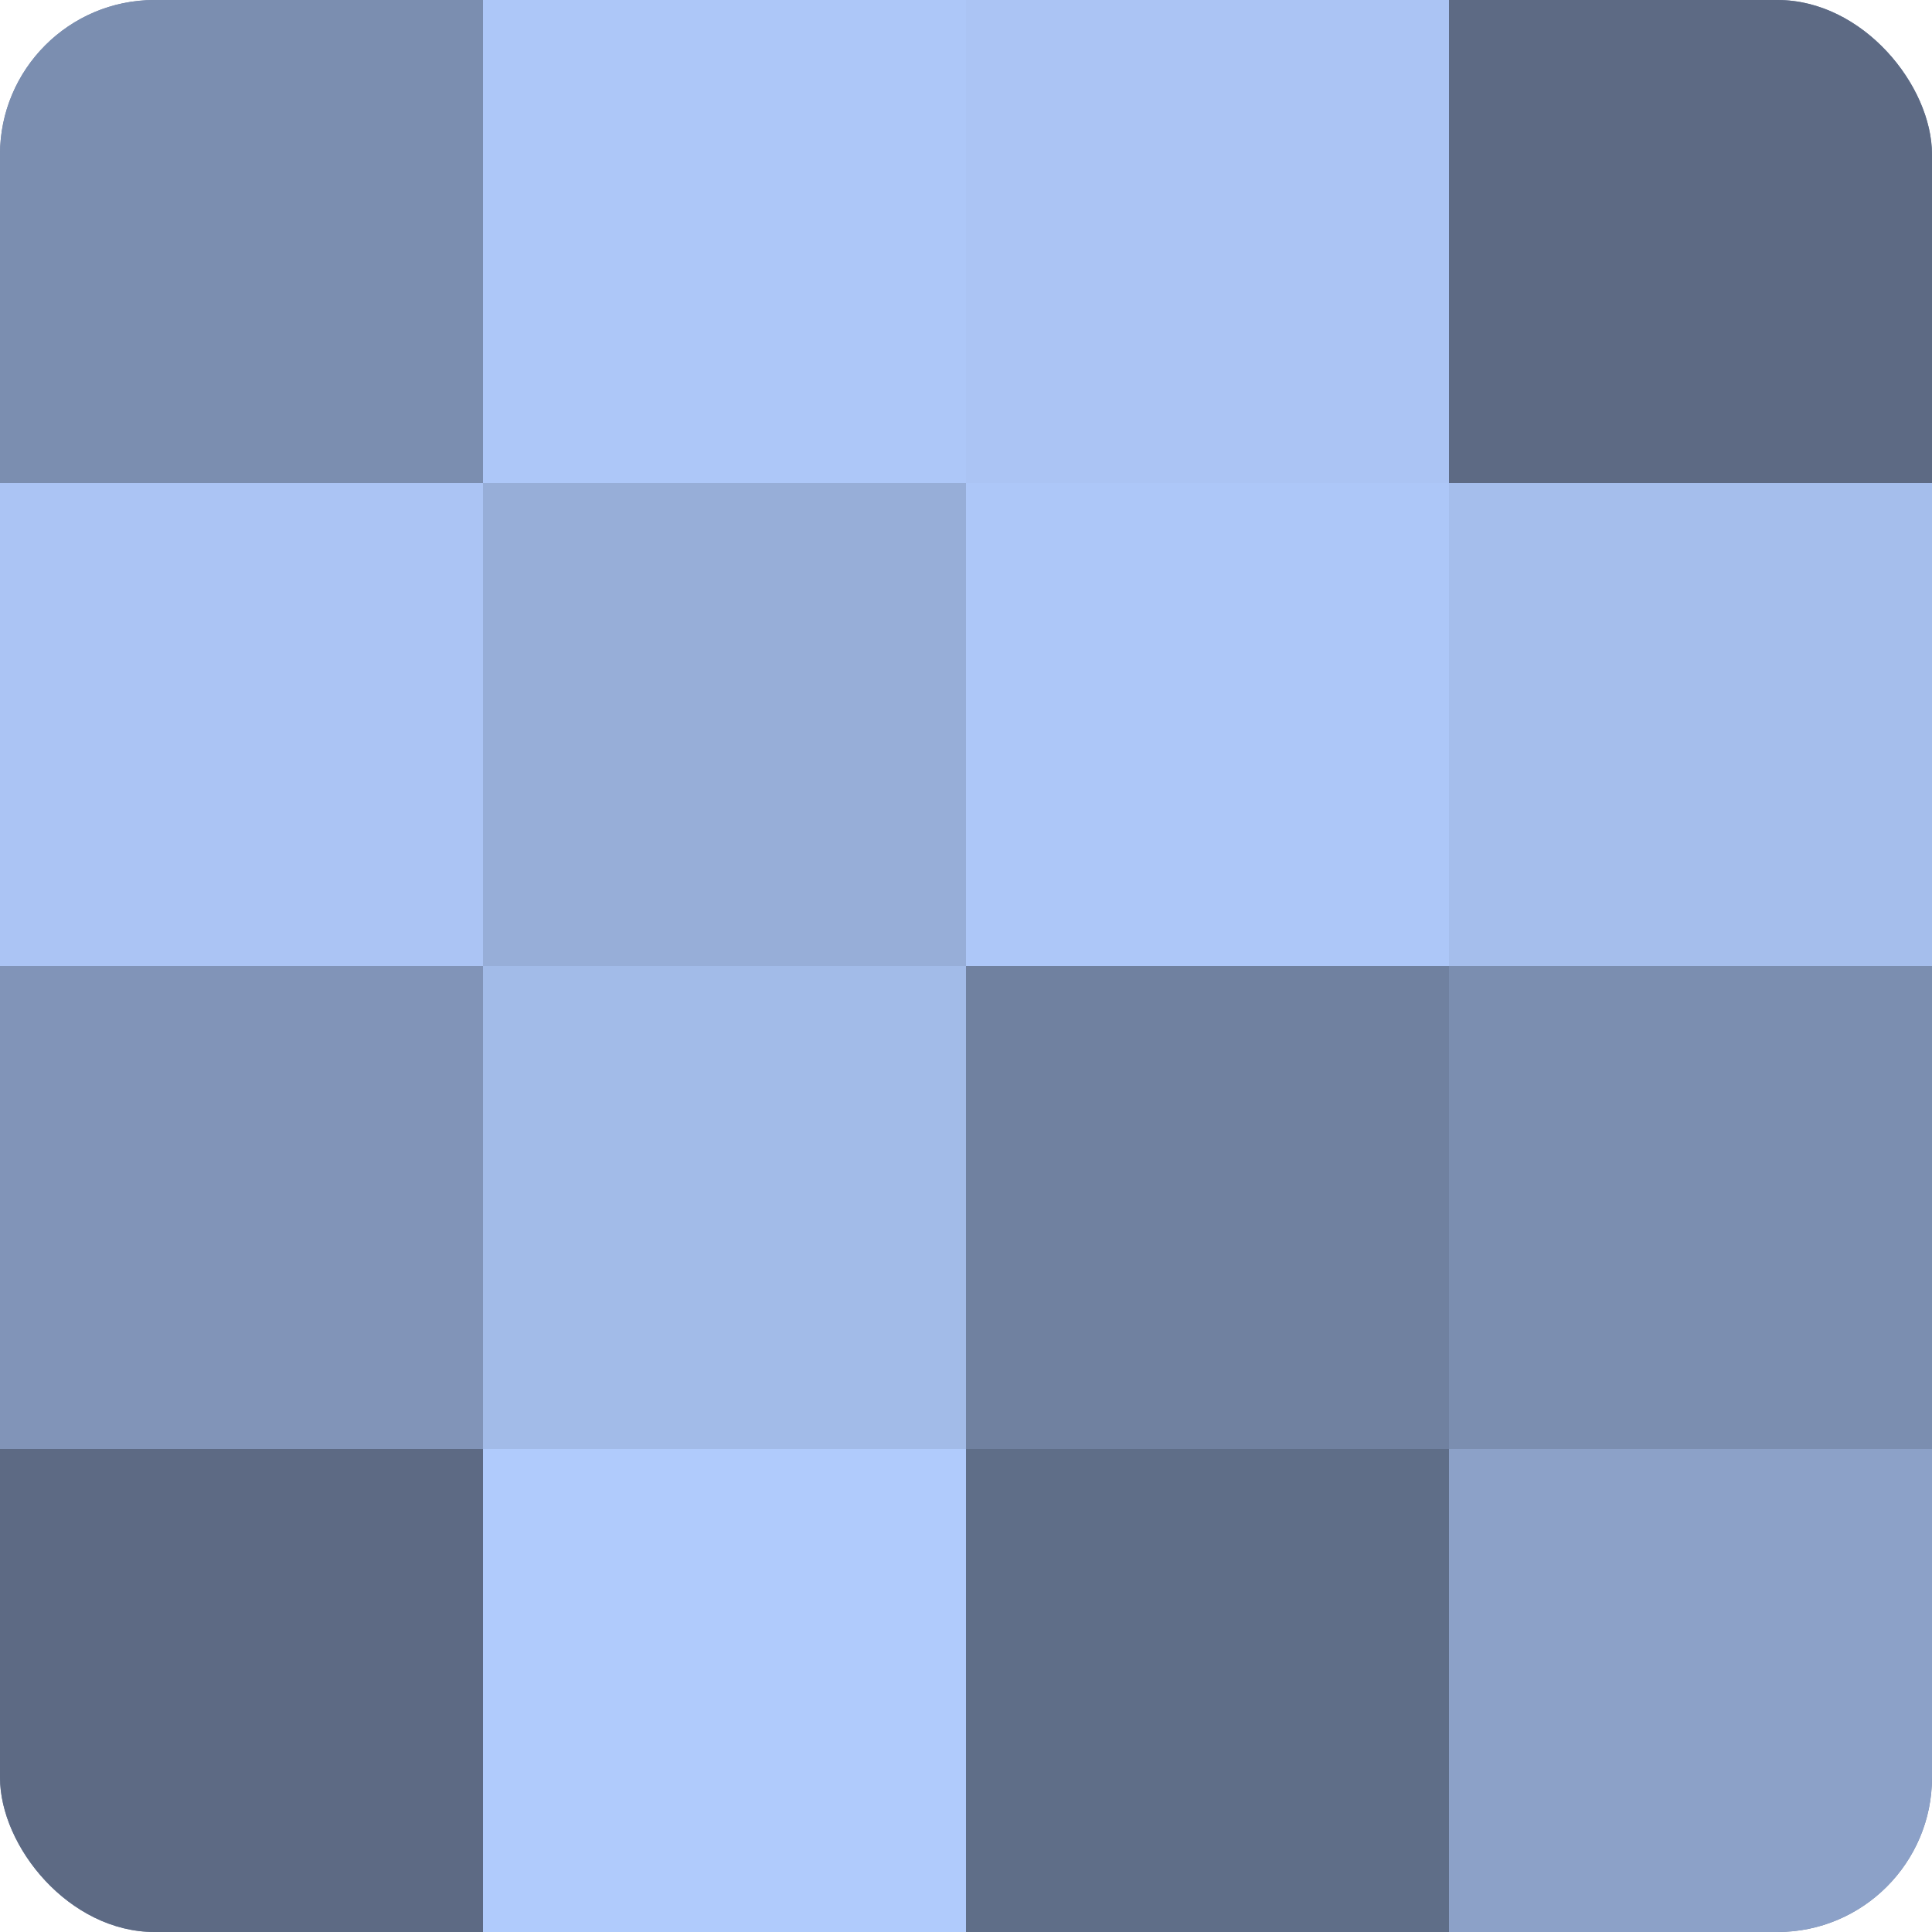 <?xml version="1.0" encoding="UTF-8"?>
<svg xmlns="http://www.w3.org/2000/svg" width="60" height="60" viewBox="0 0 100 100" preserveAspectRatio="xMidYMid meet"><defs><clipPath id="c" width="100" height="100"><rect width="100" height="100" rx="8" ry="8"/></clipPath></defs><g clip-path="url(#c)"><rect width="100" height="100" fill="#7081a0"/><rect width="25" height="25" fill="#7b8eb0"/><rect y="25" width="25" height="25" fill="#abc4f4"/><rect y="50" width="25" height="25" fill="#8194b8"/><rect y="75" width="25" height="25" fill="#5d6a84"/><rect x="25" width="25" height="25" fill="#adc7f8"/><rect x="25" y="25" width="25" height="25" fill="#97aed8"/><rect x="25" y="50" width="25" height="25" fill="#a2bbe8"/><rect x="25" y="75" width="25" height="25" fill="#b0cbfc"/><rect x="50" width="25" height="25" fill="#abc4f4"/><rect x="50" y="25" width="25" height="25" fill="#adc7f8"/><rect x="50" y="50" width="25" height="25" fill="#7081a0"/><rect x="50" y="75" width="25" height="25" fill="#5f6e88"/><rect x="75" width="25" height="25" fill="#5d6a84"/><rect x="75" y="25" width="25" height="25" fill="#a5beec"/><rect x="75" y="50" width="25" height="25" fill="#7b8eb0"/><rect x="75" y="75" width="25" height="25" fill="#8ca1c8"/></g></svg>
